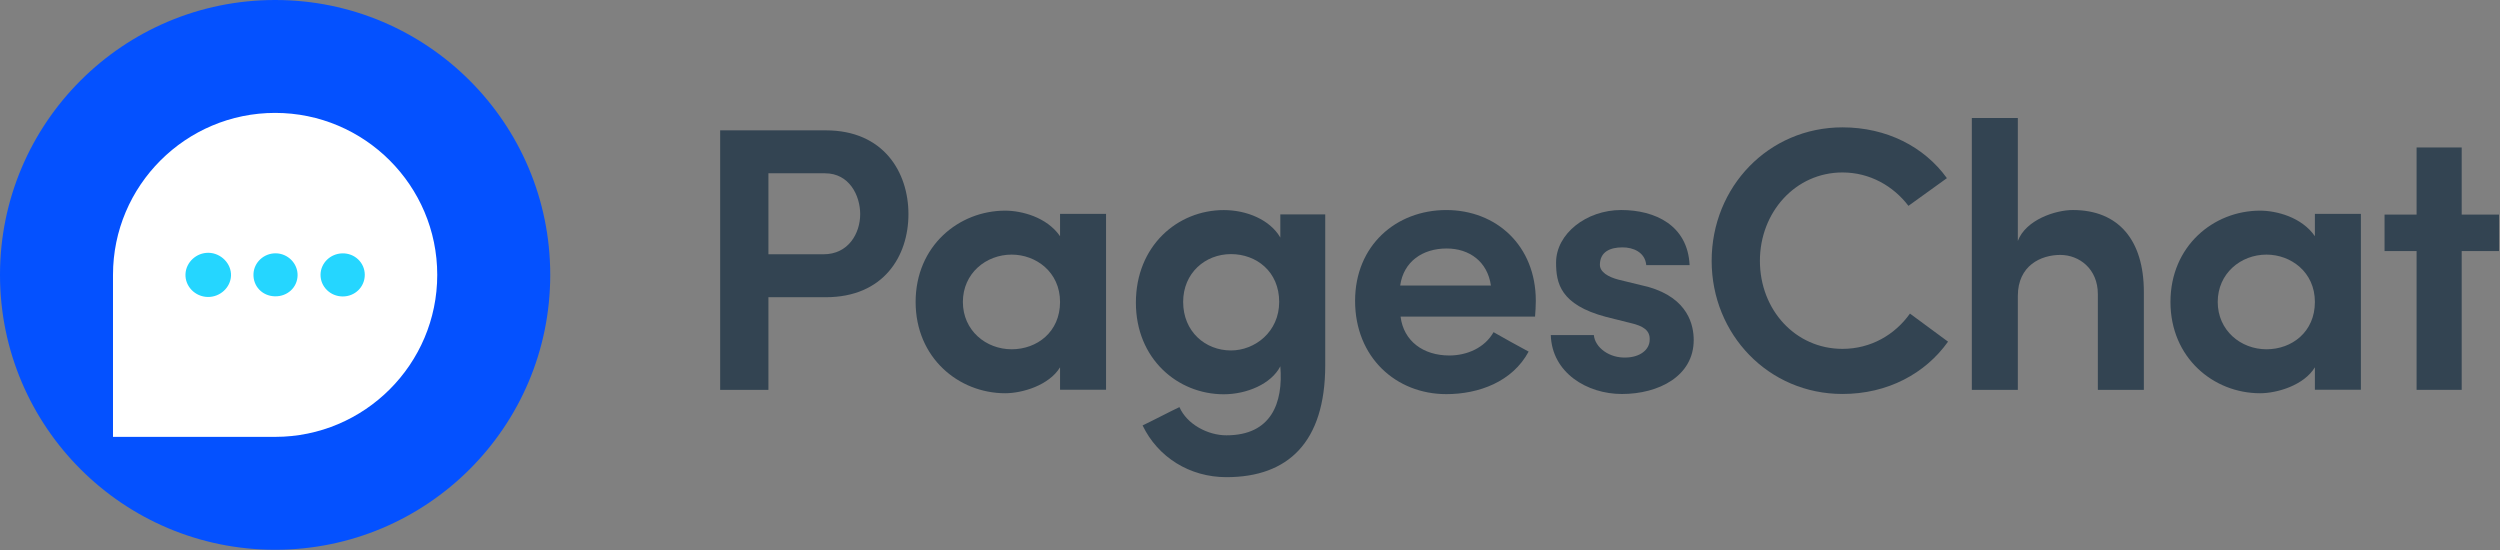<?xml version="1.0" standalone="no"?>
<!-- Generator: Adobe Fireworks 10, Export SVG Extension by Aaron Beall (http://fireworks.abeall.com) . Version: 0.6.1  -->
<!DOCTYPE svg PUBLIC "-//W3C//DTD SVG 1.1//EN" "http://www.w3.org/Graphics/SVG/1.1/DTD/svg11.dtd">
<svg id="Ddesktop.fw-Page%201" viewBox="0 0 2321 511" style="background-color:#ffffff00" version="1.1"
	xmlns="http://www.w3.org/2000/svg" xmlns:xlink="http://www.w3.org/1999/xlink" xml:space="preserve"
	x="0px" y="0px" width="2321px" height="511px"
>
	<rect x="0" y="0" width="2321" height="511" fill="#808080" stroke="none"/>
	<g id="Layer%201">
		<path id="Ellipse" d="M 0 255.2 C 0 114.255 114.354 0 255.421 0 C 396.488 0 510.841 114.255 510.841 255.2 C 510.841 396.145 396.488 510.4 255.421 510.4 C 114.354 510.4 0 396.145 0 255.2 Z" fill="#0451ff"/>
		<path d="M 104.905 405.586 L 255.433 405.586 C 338.41 405.586 405.936 338.112 405.936 255.187 C 405.936 172.288 338.41 104.814 255.432 104.814 C 172.432 104.814 104.905 172.288 104.905 255.187 L 104.905 405.586 Z" fill="#ffffff"/>
		<path d="M 193.611 234.696 C 205.221 234.888 214.934 244.827 214.469 256.036 C 214.015 266.966 204.306 275.859 192.996 275.705 C 181.167 275.544 171.704 265.864 172.199 254.436 C 172.679 243.432 182.356 234.509 193.611 234.696 Z" fill="#25d6ff"/>
		<path d="M 255.048 275.101 C 243.412 274.738 234.846 265.69 235.333 254.277 C 235.792 243.583 244.984 235.079 255.982 235.179 C 267.268 235.281 276.508 244.621 276.277 255.697 C 276.041 266.945 266.721 275.464 255.048 275.101 Z" fill="#25d6ff"/>
		<path d="M 338.66 255.042 C 338.724 266.317 329.588 275.295 318.113 275.231 C 306.595 275.165 297.407 266.074 297.583 254.918 C 297.75 244.228 306.677 235.511 317.749 235.224 C 329.228 234.926 338.596 243.805 338.66 255.042 Z" fill="#25d6ff"/>
		<g>
			<path d="M 765.993 160.888 C 788.432 160.888 798.599 181.423 798.599 198.824 C 798.599 216.573 787.731 236.063 764.59 236.063 L 713.4 236.063 L 713.4 160.888 L 765.993 160.888 L 765.993 160.888 ZM 668.6 361.938 L 713.4 361.938 L 713.4 275.938 L 766.694 275.938 C 820.3 275.938 843.4 237.812 843.4 198.824 C 843.4 159.839 820.3 121.013 766.694 121.013 L 668.6 121.013 L 668.6 361.938 L 668.6 361.938 Z" fill="#334452"/>
			<path d="M 984.149 361.818 L 1026.85 361.818 L 1026.85 198.531 L 984.149 198.531 L 984.149 219.291 C 971.866 201.503 948.347 195.563 933.253 195.563 C 890.106 195.563 850.062 228.359 850.062 280.325 C 850.062 332.292 890.106 365.088 933.253 365.088 C 949.049 365.088 973.972 357.752 984.149 341.011 L 984.149 361.818 L 984.149 361.818 ZM 893.937 280.325 C 893.937 253.819 915.35 236.38 939.22 236.38 C 961.686 236.38 984.149 252.424 984.149 280.325 C 984.149 308.227 962.739 324.27 939.22 324.27 C 915.35 324.27 893.937 306.832 893.937 280.325 L 893.937 280.325 Z" fill="#334452"/>
			<path d="M 1187.599 280.282 C 1187.599 308.101 1165.044 325.356 1142.842 325.356 C 1118.878 325.356 1098.437 307.749 1098.437 280.282 C 1098.437 253.519 1118.878 235.913 1142.842 235.913 C 1166.454 235.913 1187.599 252.11 1187.599 280.282 L 1187.599 280.282 ZM 1094.983 377.952 C 1085.655 382.375 1070.109 390.54 1060.781 394.963 C 1074.945 424.45 1104.428 443 1138.613 443 C 1195.662 443 1230.343 410.799 1230.343 339.035 L 1230.343 199.063 L 1188.656 199.063 L 1188.656 220.541 C 1179.141 204.121 1157.643 195.038 1136.146 195.038 C 1093.256 195.038 1054.562 228.227 1054.562 280.986 C 1054.562 333.072 1093.256 366.043 1136.146 366.043 C 1157.291 366.043 1180.198 356.573 1188.656 340.088 C 1191.458 374.209 1180.198 404.149 1138.613 404.149 C 1121.344 404.149 1101.961 393.942 1094.983 377.952 L 1094.983 377.952 Z" fill="#334452"/>
			<path d="M 1425.843 279.327 C 1425.843 227.901 1389.06 195 1342.748 195 C 1296.098 195 1258.062 227.901 1258.062 279.327 C 1258.062 331.779 1296.098 365.912 1342.748 365.912 C 1372.926 365.912 1404.124 354.418 1419.187 326.427 C 1408.327 320.651 1396.767 314.154 1386.608 308.378 C 1378.54 322.817 1362.048 330.037 1345.555 330.037 C 1321.343 330.037 1303.096 316.68 1300.288 293.938 L 1425.142 293.938 C 1425.493 290.111 1425.843 283.501 1425.843 279.327 L 1425.843 279.327 ZM 1299.937 265.063 C 1303.096 242.849 1320.641 230.701 1343.099 230.701 C 1364.153 230.701 1380.997 242.849 1384.156 265.063 L 1299.937 265.063 L 1299.937 265.063 Z" fill="#334452"/>
			<path d="M 1513.569 299.828 C 1525.917 302.649 1531.909 306.88 1531.562 315.341 C 1531.562 324.861 1522.389 331.56 1510.041 331.912 C 1494.164 332.758 1480.784 322.622 1479.732 311.087 L 1439.756 311.087 C 1440.806 346.085 1473.418 365.787 1505.807 365.787 C 1539.876 365.787 1572.437 349.196 1572.437 315.694 C 1572.437 302.296 1567.587 276.911 1530.151 266.334 L 1502.631 259.635 C 1493.105 257.168 1485.344 252.584 1485.344 245.885 C 1485.344 233.545 1495.222 229.669 1506.16 229.669 C 1516.039 229.551 1527.329 234.05 1528.387 246.163 L 1568.626 246.163 C 1566.894 208.996 1536.412 194.982 1505.101 194.982 C 1472.717 194.982 1444.656 217.055 1444.656 243.77 C 1444.656 262.809 1448.514 282.905 1490.989 294.187 L 1513.569 299.828 L 1513.569 299.828 Z" fill="#334452"/>
			<path d="M 1773.203 291.132 C 1759.203 310.856 1736.802 323.887 1710.552 323.887 C 1666.801 323.887 1633.9 287.61 1633.9 242.176 C 1633.9 197.094 1666.801 160.113 1710.552 160.113 C 1736.102 160.113 1757.803 172.792 1771.803 191.107 L 1807.503 165.396 C 1786.503 136.235 1751.502 118.238 1710.552 118.238 C 1641.95 118.238 1589.1 173.496 1589.1 242.176 C 1589.1 310.503 1641.95 365.762 1710.552 365.762 C 1752.552 365.762 1787.553 346.728 1808.553 317.195 L 1773.203 291.132 L 1773.203 291.132 Z" fill="#334452"/>
			<path d="M 1873.35 274.809 C 1873.35 246.466 1894.83 236.669 1912.789 236.669 C 1930.395 236.669 1947.649 249.615 1947.649 273.059 L 1947.649 361.938 L 1990.35 361.938 L 1990.35 270.96 C 1990.35 223.007 1966.899 194.982 1924.409 194.982 C 1908.211 194.982 1880.745 204.09 1873.35 223.708 L 1873.35 109.581 L 1830.649 109.581 L 1830.649 361.938 L 1873.35 361.938 L 1873.35 274.809 L 1873.35 274.809 Z" fill="#334452"/>
			<path d="M 2149.149 361.818 L 2191.85 361.818 L 2191.85 198.531 L 2149.149 198.531 L 2149.149 219.291 C 2136.866 201.503 2113.347 195.563 2098.252 195.563 C 2055.106 195.563 2015.062 228.359 2015.062 280.325 C 2015.062 332.292 2055.106 365.088 2098.252 365.088 C 2114.049 365.088 2138.972 357.752 2149.149 341.011 L 2149.149 361.818 L 2149.149 361.818 ZM 2058.937 280.325 C 2058.937 253.819 2080.35 236.38 2104.22 236.38 C 2126.686 236.38 2149.149 252.424 2149.149 280.325 C 2149.149 308.227 2127.739 324.27 2104.22 324.27 C 2080.35 324.27 2058.937 306.832 2058.937 280.325 L 2058.937 280.325 Z" fill="#334452"/>
			<path d="M 2285.437 136.912 L 2243.562 136.912 L 2243.562 199.213 L 2213.812 199.213 L 2213.812 233.088 L 2243.562 233.088 L 2243.562 361.938 L 2285.437 361.938 L 2285.437 233.088 L 2320.088 233.088 L 2320.088 199.213 L 2285.437 199.213 L 2285.437 136.912 L 2285.437 136.912 Z" fill="#334452"/>
		</g>
	</g>
</svg>